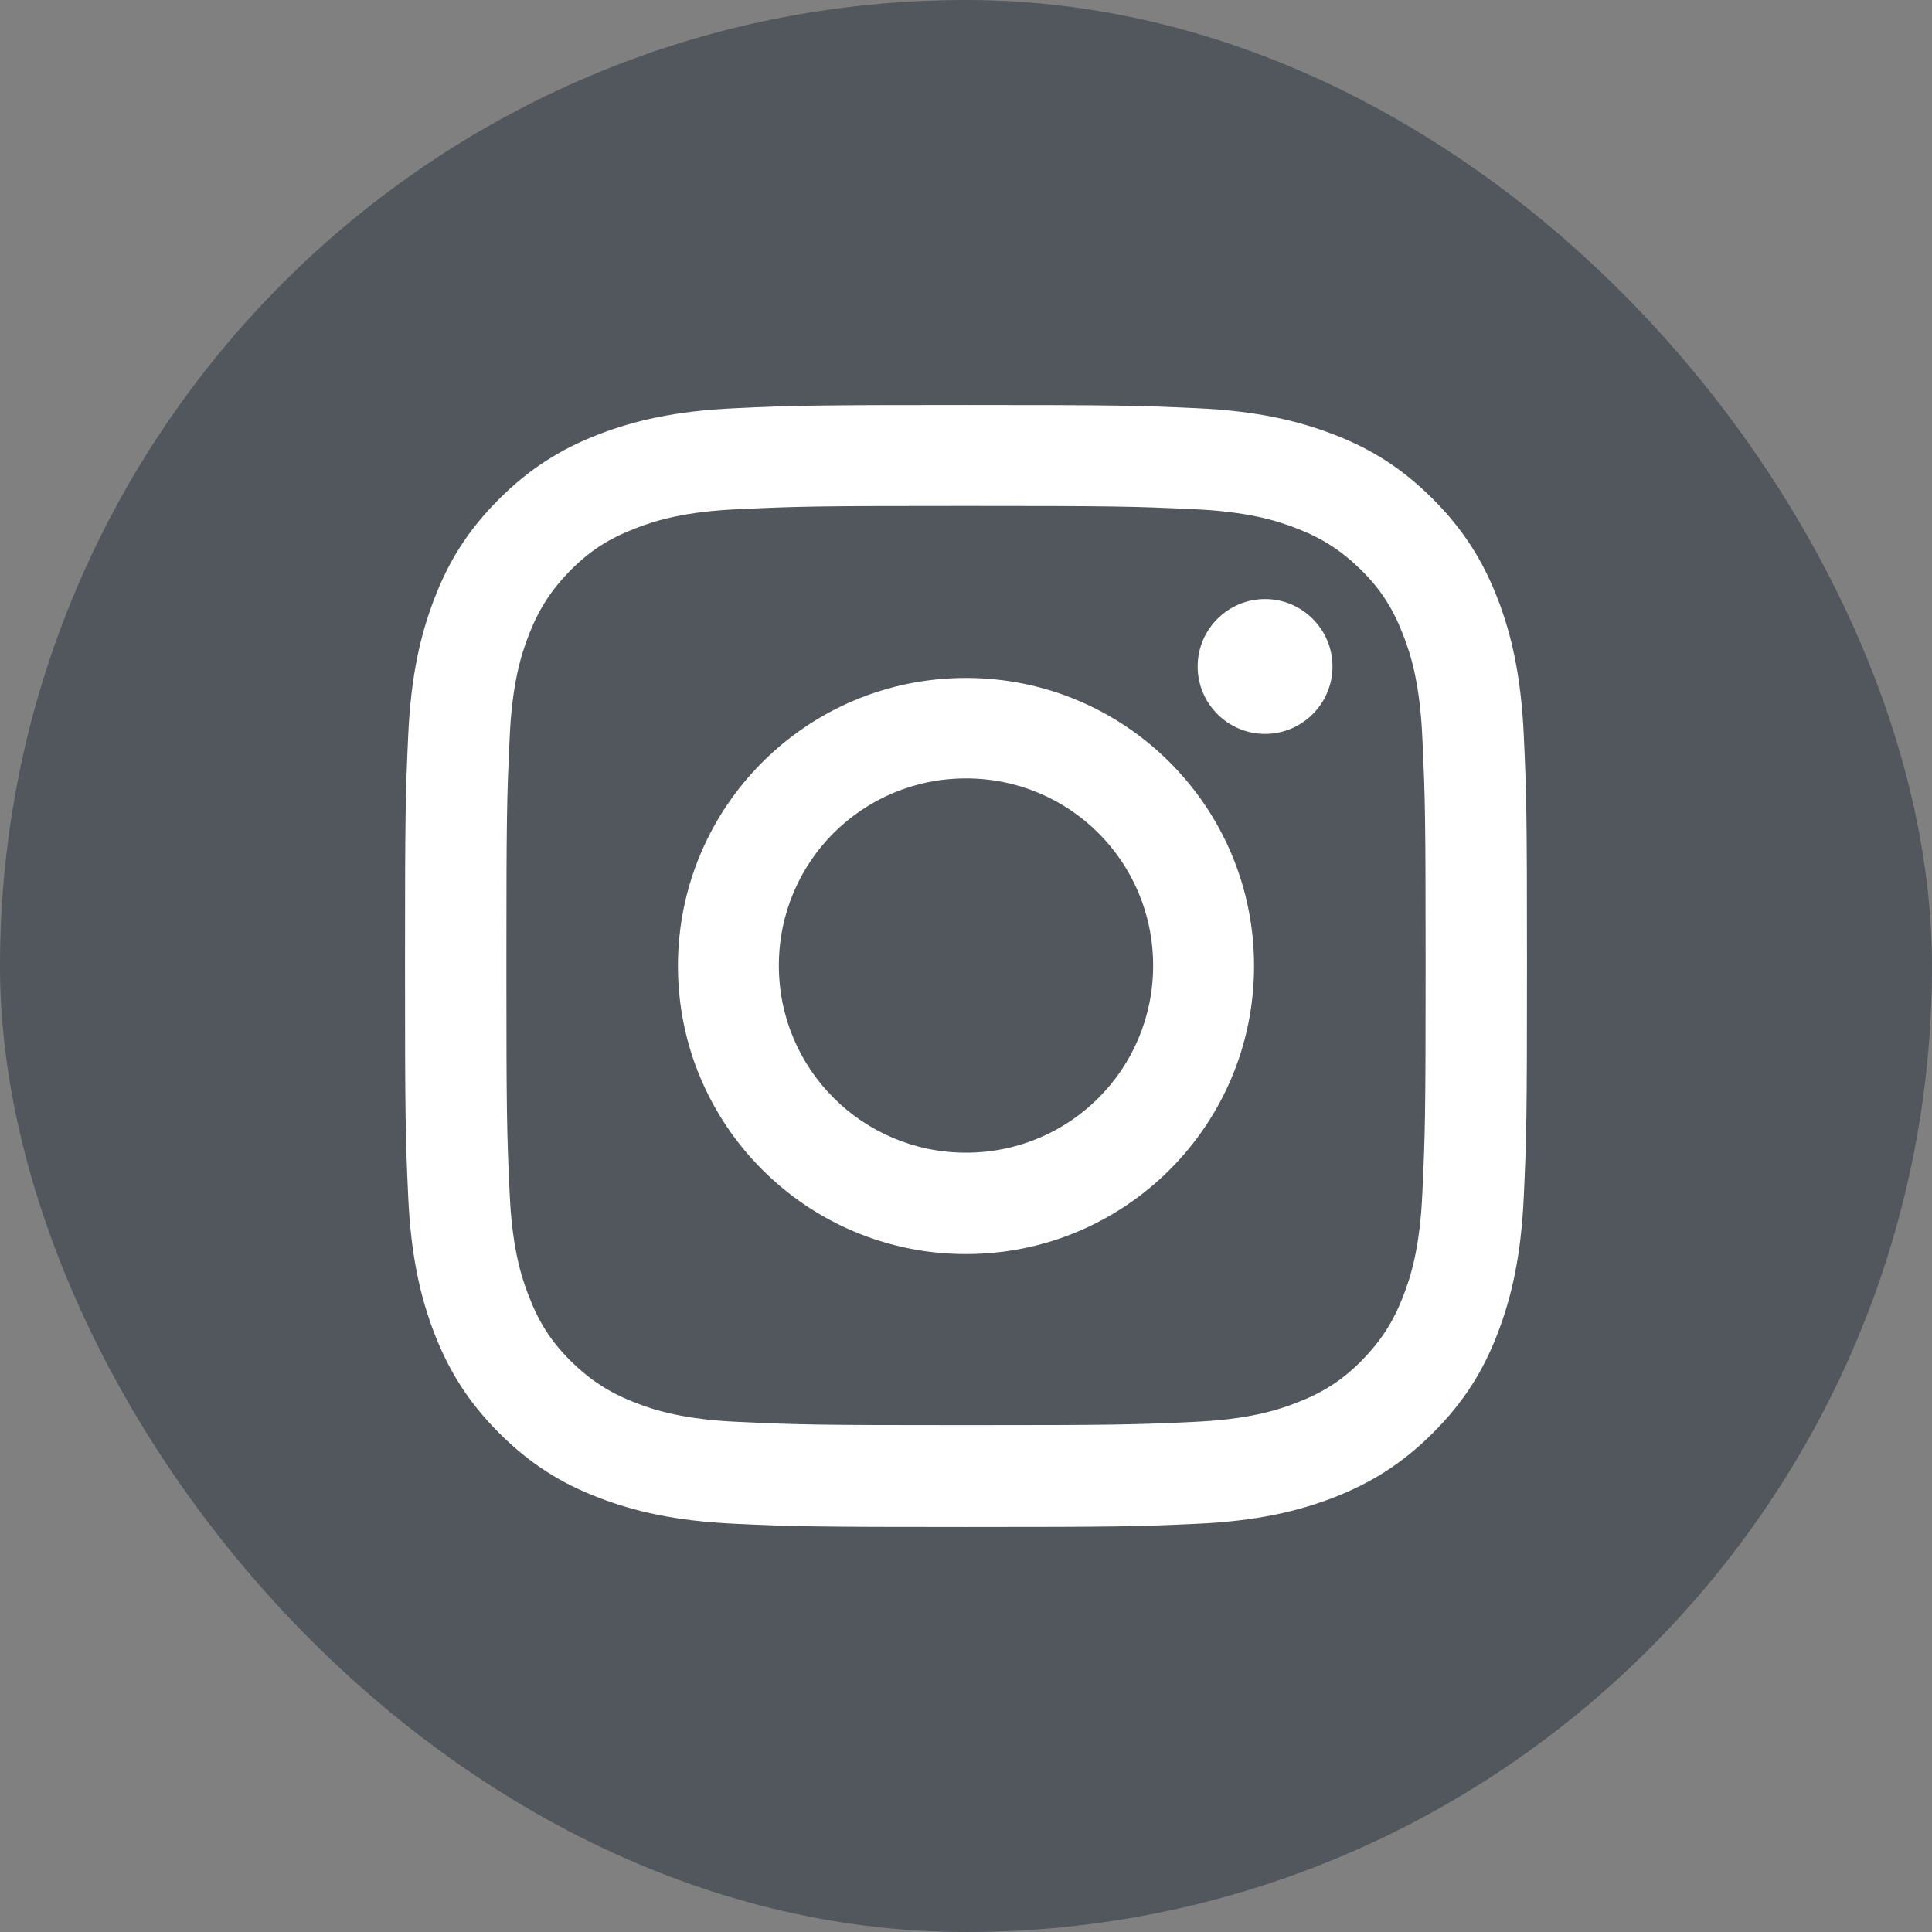 <?xml version="1.0" encoding="UTF-8"?>
<svg id="Camada_2" data-name="Camada 2" xmlns="http://www.w3.org/2000/svg" viewBox="0 0 42.12 42.12">
  <rect x="0" y="0" width="42.12" height="42.12" fill="#808080" stroke="none"/>
  <defs>
    <style>
      .cls-1 {
        fill: #fff;
      }

      .cls-1, .cls-2 {
        stroke-width: 0px;
      }

      .cls-2 {
        fill: #51575c;
      }
    </style>
  </defs>
  <g id="Layer_1" data-name="Layer 1">
    <g>
      <rect class="cls-2" x="0" y="0" width="42.12" height="42.12" rx="21.06" ry="21.06"/>
      <path class="cls-1" d="M21.06,11.03c3.26,0,3.65.01,4.94.07,1.19.05,1.84.25,2.27.42.57.22.98.49,1.41.91.43.43.69.84.91,1.41.17.43.37,1.08.42,2.27.06,1.29.07,1.68.07,4.94s-.01,3.65-.07,4.94c-.05,1.19-.25,1.84-.42,2.27-.22.57-.49.98-.91,1.41-.43.43-.84.69-1.41.91-.43.17-1.08.37-2.27.42-1.29.06-1.68.07-4.94.07s-3.65-.01-4.94-.07c-1.19-.05-1.84-.25-2.27-.42-.57-.22-.98-.49-1.41-.91-.43-.43-.69-.84-.91-1.41-.17-.43-.37-1.08-.42-2.27-.06-1.29-.07-1.68-.07-4.94s.01-3.65.07-4.94c.05-1.19.25-1.84.42-2.27.22-.57.49-.98.91-1.41.43-.43.84-.69,1.41-.91.43-.17,1.08-.37,2.27-.42,1.29-.06,1.68-.07,4.94-.07M21.06,8.83c-3.32,0-3.74.01-5.04.07-1.3.06-2.19.27-2.97.57-.8.31-1.49.73-2.17,1.41-.68.68-1.1,1.36-1.41,2.17-.3.78-.51,1.67-.57,2.97-.06,1.3-.07,1.72-.07,5.04s.01,3.74.07,5.04c.06,1.3.27,2.19.57,2.97.31.8.73,1.49,1.41,2.17.68.68,1.36,1.1,2.17,1.41.78.3,1.67.51,2.97.57,1.3.06,1.72.07,5.04.07s3.74-.01,5.04-.07c1.3-.06,2.19-.27,2.97-.57.8-.31,1.49-.73,2.17-1.41.68-.68,1.1-1.36,1.41-2.17.3-.78.51-1.67.57-2.97.06-1.3.07-1.72.07-5.04s-.01-3.74-.07-5.04c-.06-1.3-.27-2.19-.57-2.97-.31-.8-.73-1.49-1.41-2.17-.68-.68-1.36-1.1-2.17-1.41-.78-.3-1.67-.51-2.97-.57-1.3-.06-1.72-.07-5.04-.07ZM21.06,14.78c-3.47,0-6.28,2.81-6.28,6.28s2.81,6.28,6.28,6.28,6.28-2.81,6.28-6.28-2.81-6.28-6.28-6.28ZM21.06,25.13c-2.25,0-4.08-1.82-4.08-4.08s1.82-4.08,4.08-4.08,4.08,1.82,4.08,4.08-1.82,4.08-4.08,4.08ZM29.05,14.53c0,.81-.66,1.47-1.47,1.47s-1.47-.66-1.47-1.47.66-1.47,1.47-1.47,1.47.66,1.47,1.47Z"/>
    </g>
  </g>
</svg>